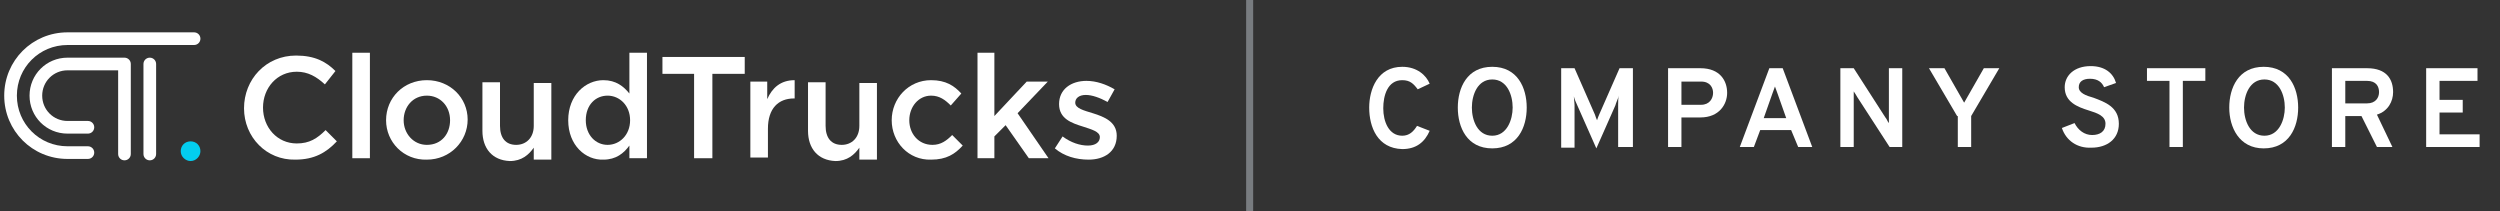 <?xml version="1.0" encoding="utf-8"?>
<!-- Generator: Adobe Illustrator 26.1.0, SVG Export Plug-In . SVG Version: 6.00 Build 0)  -->
<svg version="1.1" xmlns="http://www.w3.org/2000/svg" xmlns:xlink="http://www.w3.org/1999/xlink" x="0px" y="0px"
	 viewBox="0 0 355.5 30" style="enable-background:new 0 0 355.5 30;" xml:space="preserve">
<rect x="0" y="0" width="355.5" height="30" fill="#333333" stroke="none"/>
<style type="text/css">
	.st0{display:none;}
	.st1{display:inline;}
	.st2{fill:#787C80;}
	.st3{fill:#FFFFFF;}
	.st4{fill:#03CDEF;}
</style>
<g id="Layer_2" class="st0">
	<rect class="st1" width="355.5" height="30"/>
</g>
<g id="Layer_1">
	<g id="Layer_2_00000091717906776777097420000005715149948738866616_" class="st0">
		<rect x="-1" class="st1" width="336.8" height="30"/>
	</g>
	<rect x="177.2" class="st2" width="1" height="30"/>
	<path class="st3" d="M9.6,6.4c-4,0-7.2,3.2-7.2,7.2s3.2,7.2,7.2,7.2h2.9c0.5,0,0.9,0.4,0.9,0.9s-0.4,0.9-0.9,0.9H9.6c-5,0-9-4-9-9
		s4-9,9-9h18c0.5,0,0.9,0.4,0.9,0.9s-0.4,0.9-0.9,0.9L9.6,6.4z"/>
	<path class="st3" d="M21.3,8.2L21.3,8.2c0.5,0,0.9,0.4,0.9,0.9v12.8c0,0.5-0.4,0.9-0.9,0.9s-0.9-0.4-0.9-0.9V9.1
		C20.4,8.6,20.8,8.2,21.3,8.2"/>
	<path class="st3" d="M6,13.6c0-2,1.6-3.6,3.6-3.6h7.2v11.9c0,0.5,0.4,0.9,0.9,0.9s0.9-0.4,0.9-0.9V9.1c0-0.5-0.4-0.9-0.9-0.9H9.6
		c-3,0-5.4,2.4-5.4,5.4S6.6,19,9.6,19h2.9c0.5,0,0.9-0.4,0.9-0.9s-0.4-0.9-0.9-0.9H9.6C7.6,17.2,6,15.6,6,13.6"/>
	<path class="st3" d="M34.7,15.4L34.7,15.4c0-4.1,3.1-7.5,7.4-7.5c2.7,0,4.3,0.9,5.6,2.2L46.2,12c-1.2-1.1-2.4-1.8-4-1.8
		c-2.8,0-4.8,2.3-4.8,5.1l0,0c0,2.8,2,5.1,4.8,5.1c1.8,0,2.9-0.7,4.1-1.9l1.6,1.6c-1.5,1.6-3.2,2.6-5.9,2.6
		C37.9,22.8,34.7,19.5,34.7,15.4"/>
	<rect x="50.1" y="7.5" class="st3" width="2.5" height="15"/>
	<path class="st3" d="M64,17.1L64,17.1c0-2-1.4-3.5-3.3-3.5c-2,0-3.3,1.6-3.3,3.5l0,0c0,1.9,1.4,3.5,3.3,3.5
		C62.8,20.6,64,19,64,17.1 M54.9,17.1L54.9,17.1c0-3.2,2.5-5.7,5.8-5.7s5.8,2.5,5.8,5.6l0,0c0,3.1-2.5,5.7-5.8,5.7
		C57.4,22.8,54.9,20.2,54.9,17.1"/>
	<path class="st3" d="M68.6,18.6v-6.9h2.5v6.2c0,1.7,0.8,2.7,2.3,2.7c1.4,0,2.5-1,2.5-2.7v-6.1h2.5v10.9h-2.5V21
		c-0.7,1-1.7,1.9-3.4,1.9C70,22.8,68.6,21.1,68.6,18.6"/>
	<path class="st3" d="M89.6,17.1L89.6,17.1c0-2.1-1.5-3.5-3.2-3.5s-3.1,1.3-3.1,3.5l0,0c0,2.1,1.4,3.5,3.1,3.5S89.6,19.2,89.6,17.1
		 M80.8,17.1L80.8,17.1c0-3.6,2.5-5.7,5-5.7c1.8,0,2.9,0.9,3.7,1.9V7.5H92v15h-2.5v-1.8c-0.8,1.1-1.9,2-3.7,2
		C83.3,22.8,80.8,20.7,80.8,17.1"/>
	<polygon class="st3" points="98.7,10.5 94.2,10.5 94.2,8.1 105.9,8.1 105.9,10.5 101.3,10.5 101.3,22.5 98.7,22.5 	"/>
	<path class="st3" d="M106.6,11.6h2.5v2.5c0.7-1.6,1.9-2.7,3.9-2.7V14h-0.1c-2.2,0-3.7,1.4-3.7,4.3v4.1h-2.5V11.6H106.6z"/>
	<path class="st3" d="M114.9,18.6v-6.9h2.5v6.2c0,1.7,0.8,2.7,2.3,2.7c1.4,0,2.5-1,2.5-2.7v-6.1h2.5v10.9h-2.5V21
		c-0.7,1-1.7,1.9-3.4,1.9C116.3,22.8,114.9,21.1,114.9,18.6"/>
	<path class="st3" d="M126.8,17.1L126.8,17.1c0-3.1,2.4-5.7,5.6-5.7c2.1,0,3.3,0.8,4.3,1.9l-1.5,1.7c-0.8-0.8-1.6-1.4-2.8-1.4
		c-1.8,0-3.1,1.6-3.1,3.5l0,0c0,1.9,1.3,3.5,3.3,3.5c1.2,0,2-0.6,2.8-1.4l1.5,1.5c-1.1,1.2-2.3,2-4.5,2
		C129.2,22.8,126.8,20.2,126.8,17.1"/>
	<polygon class="st3" points="139,7.5 141.4,7.5 141.4,16.5 146,11.6 149,11.6 144.7,16.1 149.1,22.5 146.3,22.5 143,17.8 
		141.4,19.4 141.4,22.5 139,22.5 	"/>
	<path class="st3" d="M150,21.1l1.1-1.7c1.2,0.9,2.5,1.3,3.6,1.3s1.7-0.5,1.7-1.2l0,0c0-0.8-1.2-1.1-2.4-1.5
		c-1.6-0.5-3.4-1.1-3.4-3.2l0,0c0-2.1,1.7-3.3,3.9-3.3c1.4,0,2.8,0.5,4,1.2l-1,1.8c-1.1-0.6-2.2-1-3.1-1c-1,0-1.5,0.5-1.5,1.1l0,0
		c0,0.8,1.2,1.1,2.5,1.5c1.6,0.5,3.4,1.2,3.4,3.2l0,0c0,2.3-1.8,3.4-4,3.4C153,22.7,151.3,22.2,150,21.1"/>
</g>
<g id="Layer_4">
	<g>
		<path class="st3" d="M194.7,15.3c0-2.6,1.2-5.8,4.7-5.8c2.1,0,3.4,1.2,3.9,2.4l-1.7,0.8c-0.6-0.8-1.1-1.3-2.2-1.3
			c-2.1,0-2.7,2.2-2.7,4c0,1.9,0.8,3.9,2.7,3.9c1,0,1.6-0.6,2.1-1.4l1.8,0.7c-0.7,1.6-1.9,2.6-3.9,2.6
			C195.9,21.1,194.7,18.1,194.7,15.3z"/>
		<path class="st3" d="M207.3,15.3c0-2.8,1.3-5.8,4.9-5.8c3.6,0,4.9,3,4.9,5.8c0,2.8-1.3,5.8-4.9,5.8
			C208.6,21.1,207.3,18.1,207.3,15.3z M215.1,15.3c0-1.8-0.8-4-2.9-4s-2.9,2.2-2.9,4c0,1.8,0.8,4,2.9,4
			C214.3,19.3,215.1,17,215.1,15.3z"/>
		<path class="st3" d="M230.1,20.9v-6c0-0.4,0-1,0.1-1.3c-0.1,0.4-0.4,1-0.5,1.4l-2.7,6.1l-2.7-6.1c-0.2-0.4-0.4-0.9-0.5-1.3
			c0,0.3,0.1,0.9,0.1,1.3v6h-1.9V9.7h1.9l2.9,6.6c0.1,0.3,0.2,0.6,0.3,0.8c0.1-0.3,0.2-0.6,0.3-0.8l2.9-6.6h1.9v11.2H230.1z"/>
		<path class="st3" d="M237.1,9.7h4.7c2.8,0,3.8,1.8,3.8,3.5c0,1.6-1.1,3.5-3.8,3.5h-2.7v4.2h-1.9V9.7z M243.6,13.2
			c0-0.7-0.4-1.6-1.7-1.6h-2.8v3.3h2.8C243.1,14.9,243.6,14,243.6,13.2z"/>
		<path class="st3" d="M254.7,18.5h-4.4l-0.9,2.4h-2l4.2-11.2h1.9l4.2,11.2h-2L254.7,18.5z M252.8,13.4c-0.1-0.3-0.3-0.8-0.4-1.1
			c-0.1,0.3-0.3,0.8-0.4,1.1l-1.2,3.4h3.2L252.8,13.4z"/>
		<path class="st3" d="M268.7,20.9l-4.6-7.1c-0.1-0.2-0.3-0.5-0.5-0.8c0,0.3,0,0.6,0,0.8v7.1h-1.9V9.7h1.9l4.5,7
			c0.2,0.2,0.3,0.6,0.5,0.8c0-0.3,0-0.6,0-0.8v-7h1.9v11.2H268.7z"/>
		<path class="st3" d="M278.3,16.5l-4-6.8h2.2l2.8,4.9l2.8-4.9h2.2l-4,6.8v4.4h-1.9V16.5z"/>
		<path class="st3" d="M293.2,18.2l1.8-0.7c0.5,1,1.4,1.7,2.5,1.7s1.9-0.5,1.9-1.6c0-1.1-1.1-1.5-2.4-1.9c-1.6-0.5-3.4-1.2-3.4-3.3
			c0-1.6,1.3-3,3.7-3c2,0,3.2,1,3.6,2.4l-1.7,0.6c-0.3-0.7-0.9-1.2-2-1.2c-1,0-1.6,0.4-1.6,1.2c0,0.8,1,1.2,2.1,1.5
			c1.6,0.6,3.6,1.3,3.6,3.7c0,2.2-1.7,3.4-3.9,3.4C295.4,21.1,293.8,20,293.2,18.2z"/>
		<path class="st3" d="M310.4,20.9h-1.9v-9.4h-3.2V9.7h8.3v1.8h-3.2V20.9z"/>
		<path class="st3" d="M317,15.3c0-2.8,1.3-5.8,4.9-5.8c3.6,0,4.9,3,4.9,5.8c0,2.8-1.3,5.8-4.9,5.8C318.4,21.1,317,18.1,317,15.3z
			 M324.9,15.3c0-1.8-0.8-4-2.9-4s-2.9,2.2-2.9,4c0,1.8,0.8,4,2.9,4C324.1,19.3,324.9,17,324.9,15.3z"/>
		<path class="st3" d="M331.6,9.7h5c2.8,0,3.7,1.6,3.7,3.4c0,1.3-0.7,2.7-2.3,3.2l2.2,4.6H338l-2.2-4.4h-2.3v4.4h-1.9V9.7z
			 M336.6,14.7c1.2,0,1.7-0.8,1.7-1.6c0-0.8-0.4-1.6-1.7-1.6h-3.1v3.2H336.6z"/>
		<path class="st3" d="M345,9.7h7.3v1.8h-5.4v2.7h3.3v1.8h-3.3v3.1h5.7v1.8H345V9.7z"/>
	</g>
</g>
<g id="Layer_3">
	<path class="st4" d="M28.5,21.5c0,0.7-0.6,1.4-1.4,1.4c-0.7,0-1.4-0.6-1.4-1.4s0.6-1.4,1.4-1.4S28.5,20.7,28.5,21.5"/>
</g>
</svg>
